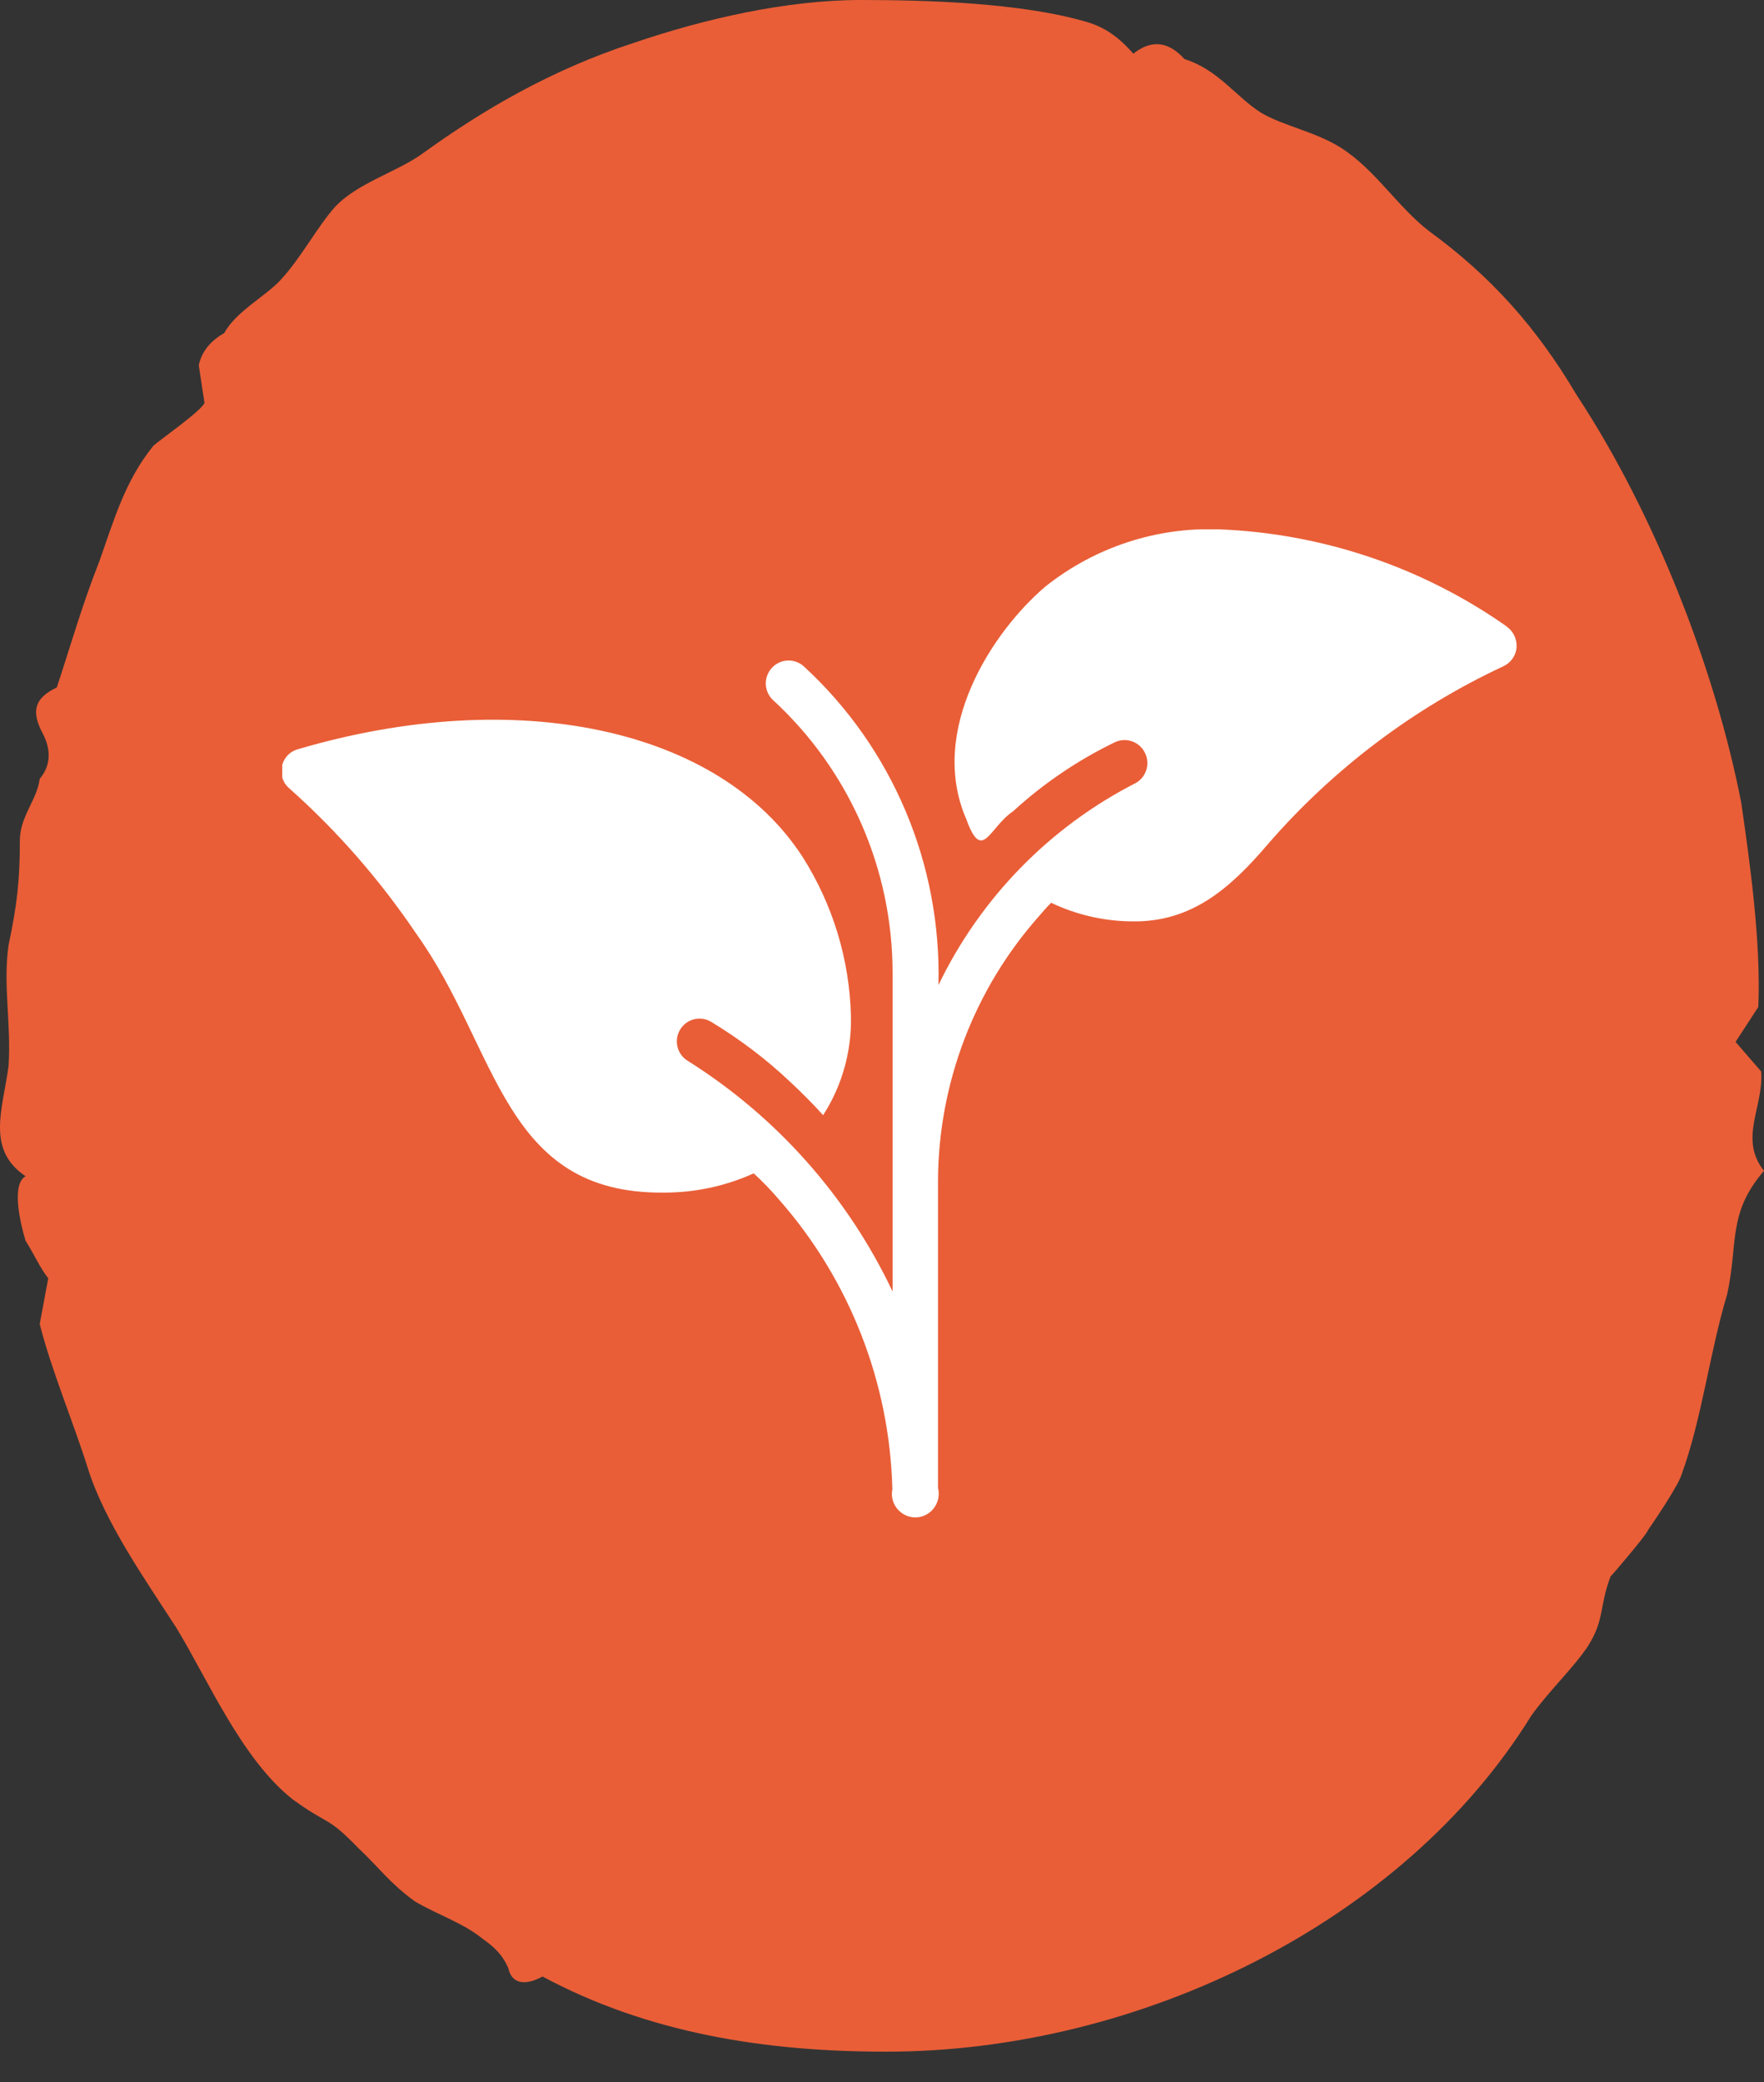 <svg width="50" height="59" viewBox="0 0 50 59" fill="none" xmlns="http://www.w3.org/2000/svg">
<rect x="0" y="0" width="50" height="59" fill="#333333" stroke="none"/>
<path d="M48.955 36.682C48.47 38.278 48.228 40.257 47.665 41.78C47.584 42.084 46.859 43.148 46.7 43.379C46.7 43.454 45.733 44.596 45.652 44.672C45.329 45.508 45.491 45.889 45.008 46.651C44.605 47.26 43.88 47.944 43.398 48.628C39.775 54.488 32.286 58.141 25.121 58.141C21.659 58.141 18.357 57.609 15.378 56.011C14.815 56.314 14.492 56.164 14.411 55.783C14.252 55.402 14.009 55.174 13.686 54.946C13.123 54.488 12.399 54.26 11.755 53.879C11.03 53.348 10.788 52.967 10.144 52.358C9.258 51.444 9.339 51.749 8.293 50.988C6.844 49.845 5.877 47.563 4.991 46.117C4.105 44.747 2.979 43.148 2.496 41.628C2.093 40.335 1.449 38.812 1.126 37.519L1.368 36.224C1.126 35.92 0.967 35.54 0.724 35.159C0.563 34.625 0.323 33.56 0.724 33.332C-0.402 32.571 0.08 31.431 0.242 30.213C0.322 28.995 0.08 27.928 0.242 26.788C0.482 25.646 0.563 24.962 0.563 23.819C0.563 23.135 1.047 22.679 1.126 22.07C1.449 21.689 1.449 21.231 1.206 20.775C0.885 20.166 0.966 19.785 1.61 19.482C2.011 18.265 2.335 17.122 2.817 15.905C3.221 14.765 3.542 13.622 4.347 12.633C4.508 12.48 5.715 11.643 5.796 11.415L5.634 10.35C5.715 9.969 5.958 9.664 6.359 9.436C6.682 8.827 7.568 8.371 7.97 7.915C8.533 7.306 9.017 6.392 9.5 5.86C10.144 5.174 11.272 4.871 11.996 4.337C13.686 3.119 15.62 1.979 17.955 1.218C19.967 0.531 22.302 0 24.396 0C26.246 0 28.905 0.075 30.756 0.609C31.319 0.762 31.723 1.065 32.124 1.521C32.609 1.14 33.091 1.14 33.574 1.674C34.54 1.979 35.023 2.739 35.747 3.197C36.393 3.575 37.277 3.728 38.002 4.184C38.969 4.793 39.613 5.86 40.499 6.544C42.271 7.837 43.559 9.285 44.685 11.187C46.94 14.611 48.631 19.026 49.356 22.754C49.598 24.428 49.919 26.71 49.838 28.536L49.194 29.526L49.919 30.363C49.999 31.352 49.275 32.267 49.999 33.179C48.954 34.397 49.276 35.234 48.955 36.682Z" fill="#E95E37"/>
<g clip-path="url(#clip0_5791_2670)">
<path d="M42.706 17.752C40.306 16.066 37.475 15.113 34.544 15C32.769 14.937 31.038 15.508 29.644 16.611C28.131 17.89 26.288 20.699 27.394 23.226C27.844 24.461 28.038 23.445 28.719 22.988C29.581 22.198 30.556 21.539 31.606 21.031C31.931 20.881 32.312 21.025 32.462 21.351C32.606 21.665 32.481 22.041 32.175 22.198C29.744 23.445 27.788 25.451 26.6 27.915C26.688 24.492 25.3 21.194 22.781 18.881C22.512 18.643 22.106 18.668 21.869 18.937C21.637 19.201 21.656 19.596 21.906 19.834C24.069 21.821 25.3 24.624 25.3 27.571V36.599C24.025 33.909 22.012 31.646 19.5 30.066C19.194 29.884 19.094 29.489 19.275 29.182C19.456 28.875 19.85 28.774 20.156 28.956C20.962 29.445 21.712 30.009 22.394 30.655C22.719 30.956 23.031 31.27 23.331 31.602C23.869 30.768 24.144 29.784 24.119 28.793C24.081 27.194 23.606 25.633 22.75 24.285C20.387 20.63 14.637 19.408 8.444 21.232C8.1 21.326 7.906 21.683 8 22.028C8.031 22.147 8.1 22.254 8.194 22.335C9.569 23.558 10.781 24.95 11.812 26.48C14.137 29.734 14.238 33.846 18.825 33.796C19.7 33.796 20.562 33.614 21.363 33.251C21.625 33.489 21.869 33.746 22.1 34.016C24.087 36.285 25.219 39.182 25.294 42.204C25.219 42.561 25.456 42.912 25.812 42.987C26.169 43.063 26.519 42.825 26.594 42.467C26.613 42.367 26.613 42.26 26.587 42.166V33.483C26.594 30.699 27.619 28.016 29.469 25.941C29.575 25.815 29.675 25.702 29.794 25.583C30.506 25.922 31.288 26.104 32.081 26.11C33.769 26.141 34.862 25.182 35.938 23.922C37.788 21.79 40.062 20.072 42.612 18.881C42.825 18.781 42.969 18.58 42.987 18.342C43 18.11 42.894 17.884 42.7 17.752H42.706Z" fill="white"/>
</g>
<defs>
<clipPath id="clip0_5791_2670">
<rect width="35" height="28" fill="white" transform="translate(8 15)"/>
</clipPath>
</defs>
</svg>
